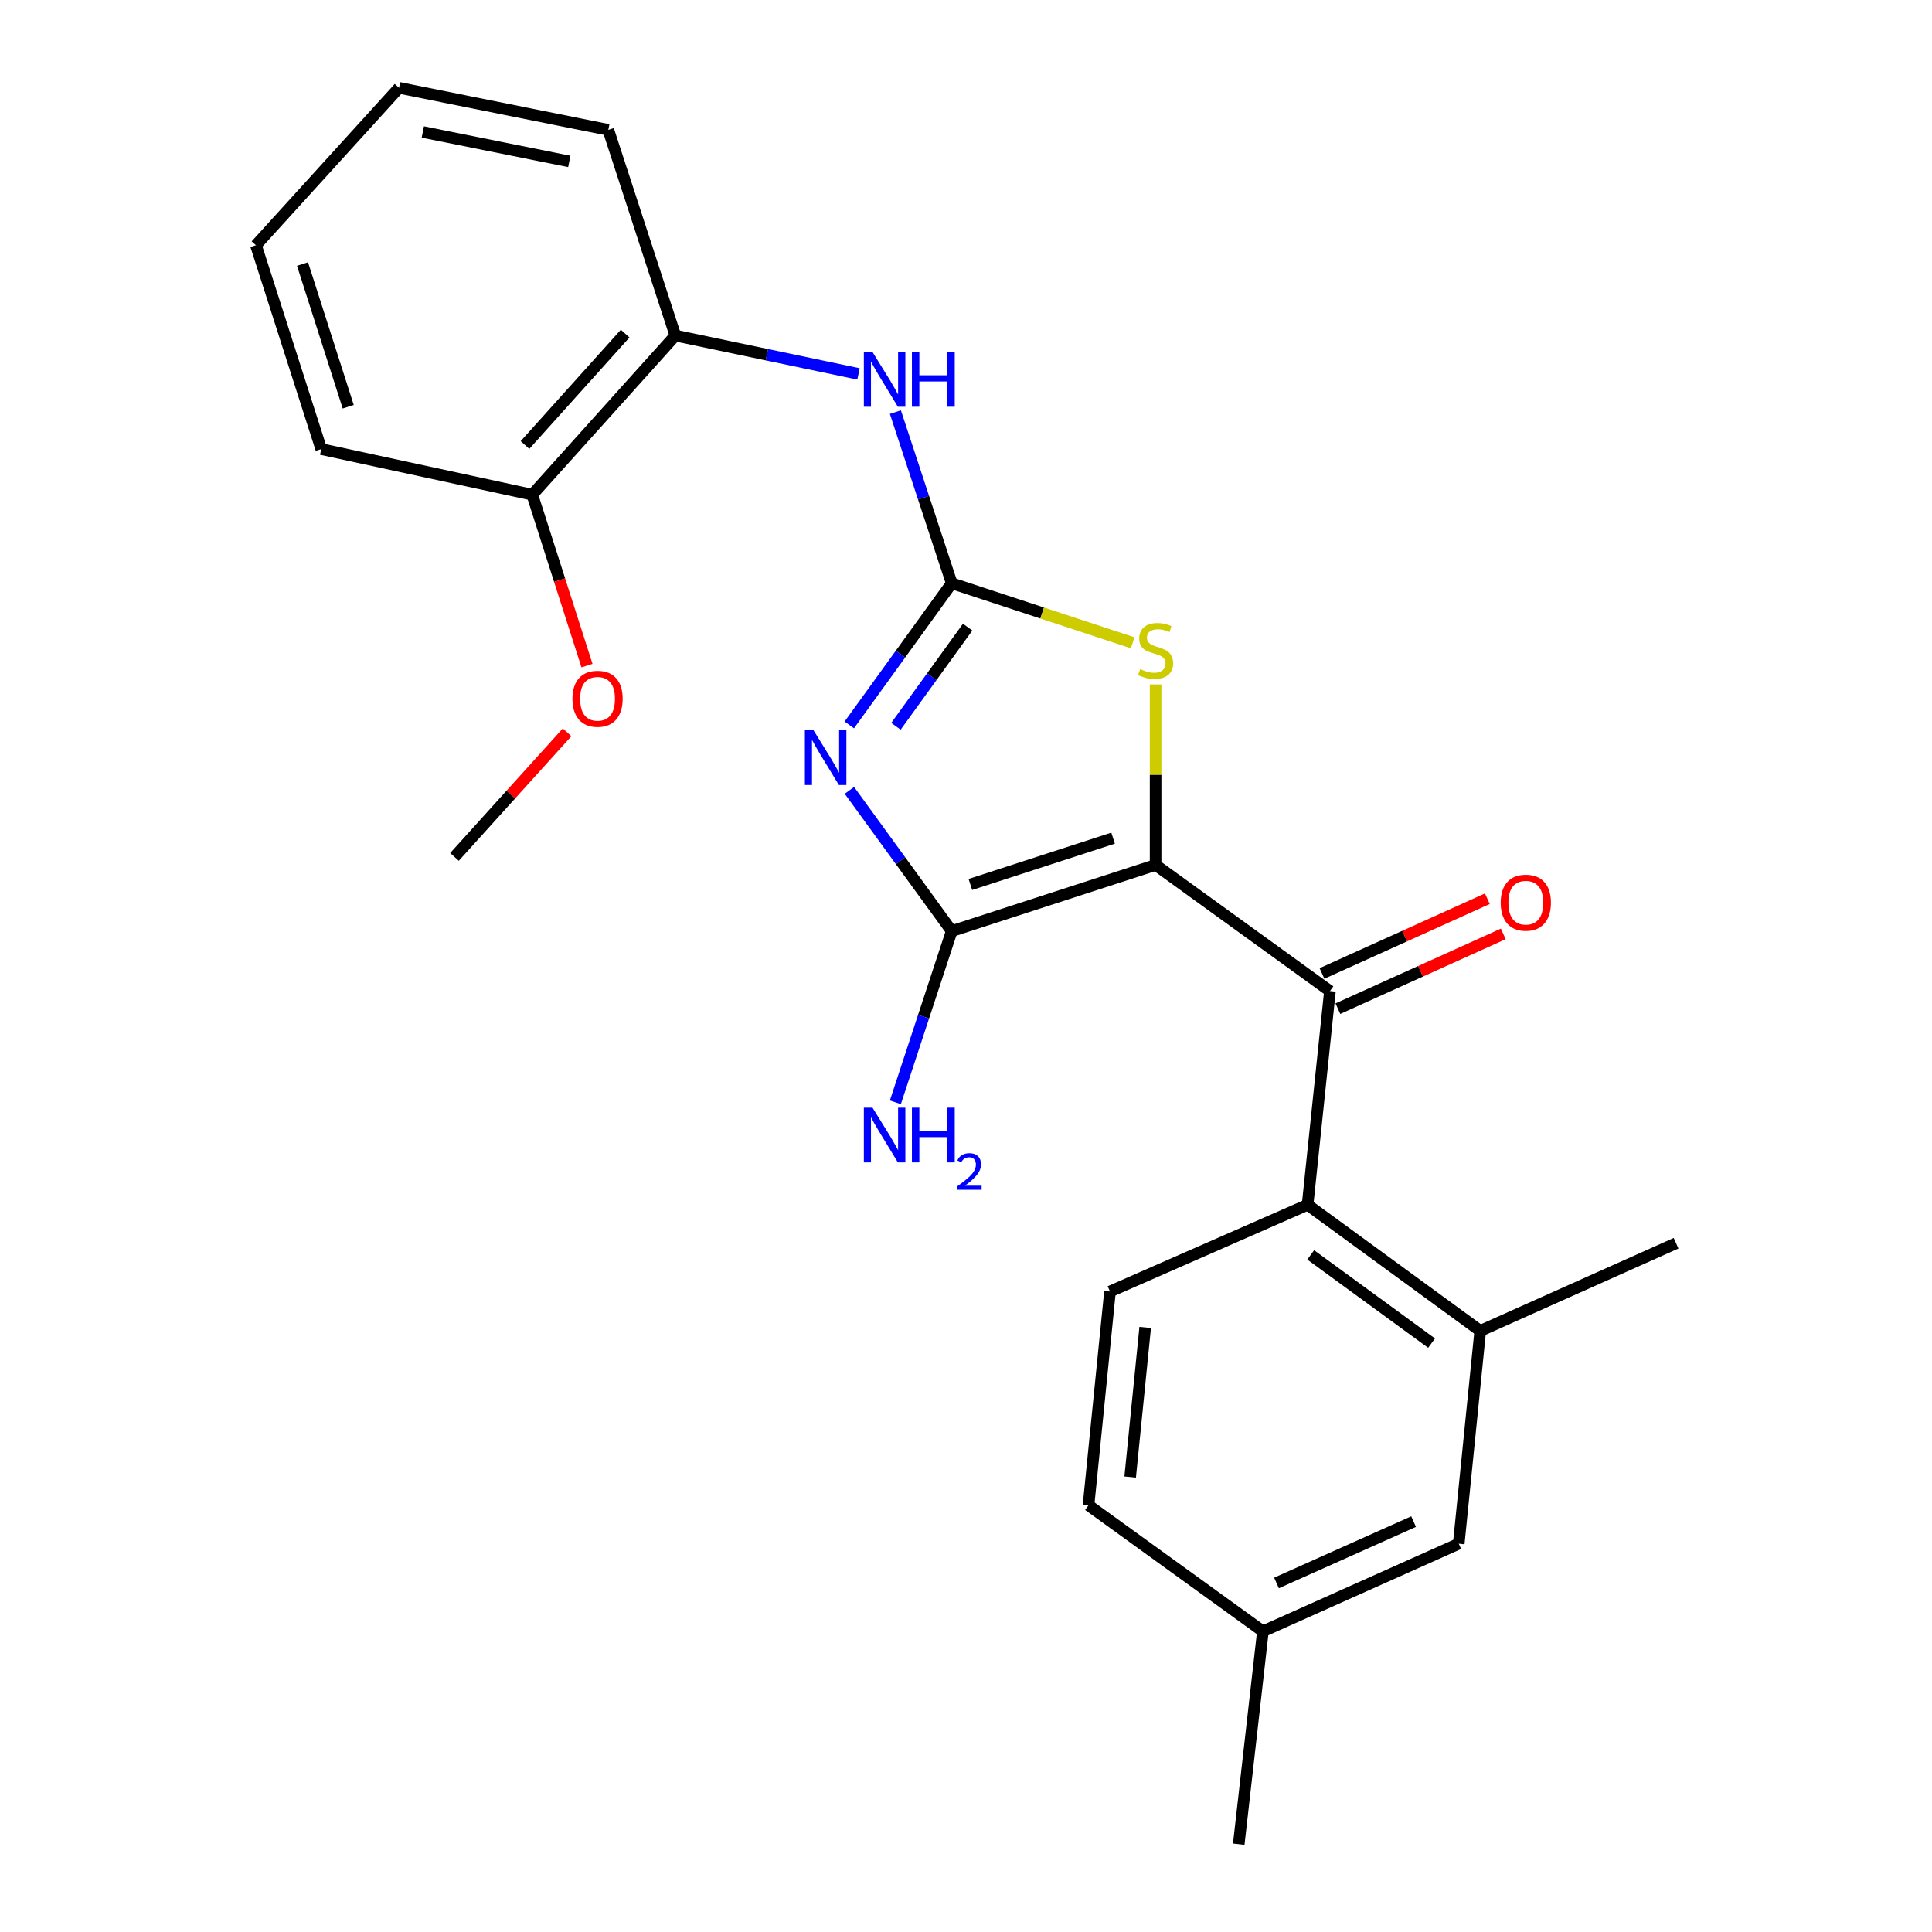 <?xml version='1.0' encoding='iso-8859-1'?>
<svg version='1.1' baseProfile='full'
              xmlns='http://www.w3.org/2000/svg'
                      xmlns:rdkit='http://www.rdkit.org/xml'
                      xmlns:xlink='http://www.w3.org/1999/xlink'
                  xml:space='preserve'
width='1000px' height='1000px' viewBox='0 0 1000 1000'>
<!-- END OF HEADER -->
<rect style='opacity:1.0;fill:#FFFFFF;stroke:none' width='1000' height='1000' x='0' y='0'> </rect>
<path class='bond-1' d='M 598.135,447.701 L 492.605,481.945' style='fill:none;fill-rule:evenodd;stroke:#000000;stroke-width:6px;stroke-linecap:butt;stroke-linejoin:miter;stroke-opacity:1' />
<path class='bond-1' d='M 576.137,433.827 L 502.265,457.798' style='fill:none;fill-rule:evenodd;stroke:#000000;stroke-width:6px;stroke-linecap:butt;stroke-linejoin:miter;stroke-opacity:1' />
<path class='bond-3' d='M 598.135,447.701 L 598.135,400.983' style='fill:none;fill-rule:evenodd;stroke:#000000;stroke-width:6px;stroke-linecap:butt;stroke-linejoin:miter;stroke-opacity:1' />
<path class='bond-3' d='M 598.135,400.983 L 598.135,354.265' style='fill:none;fill-rule:evenodd;stroke:#CCCC00;stroke-width:6px;stroke-linecap:butt;stroke-linejoin:miter;stroke-opacity:1' />
<path class='bond-4' d='M 598.135,447.701 L 688.376,512.969' style='fill:none;fill-rule:evenodd;stroke:#000000;stroke-width:6px;stroke-linecap:butt;stroke-linejoin:miter;stroke-opacity:1' />
<path class='bond-0' d='M 439.656,409.095 L 466.131,445.52' style='fill:none;fill-rule:evenodd;stroke:#0000FF;stroke-width:6px;stroke-linecap:butt;stroke-linejoin:miter;stroke-opacity:1' />
<path class='bond-0' d='M 466.131,445.52 L 492.605,481.945' style='fill:none;fill-rule:evenodd;stroke:#000000;stroke-width:6px;stroke-linecap:butt;stroke-linejoin:miter;stroke-opacity:1' />
<path class='bond-24' d='M 439.597,375.215 L 466.101,338.55' style='fill:none;fill-rule:evenodd;stroke:#0000FF;stroke-width:6px;stroke-linecap:butt;stroke-linejoin:miter;stroke-opacity:1' />
<path class='bond-24' d='M 466.101,338.55 L 492.605,301.886' style='fill:none;fill-rule:evenodd;stroke:#000000;stroke-width:6px;stroke-linecap:butt;stroke-linejoin:miter;stroke-opacity:1' />
<path class='bond-24' d='M 463.746,375.925 L 482.299,350.26' style='fill:none;fill-rule:evenodd;stroke:#0000FF;stroke-width:6px;stroke-linecap:butt;stroke-linejoin:miter;stroke-opacity:1' />
<path class='bond-24' d='M 482.299,350.26 L 500.852,324.594' style='fill:none;fill-rule:evenodd;stroke:#000000;stroke-width:6px;stroke-linecap:butt;stroke-linejoin:miter;stroke-opacity:1' />
<path class='bond-12' d='M 492.605,481.945 L 478.026,526.247' style='fill:none;fill-rule:evenodd;stroke:#000000;stroke-width:6px;stroke-linecap:butt;stroke-linejoin:miter;stroke-opacity:1' />
<path class='bond-12' d='M 478.026,526.247 L 463.446,570.549' style='fill:none;fill-rule:evenodd;stroke:#0000FF;stroke-width:6px;stroke-linecap:butt;stroke-linejoin:miter;stroke-opacity:1' />
<path class='bond-2' d='M 492.605,301.886 L 539.441,317.296' style='fill:none;fill-rule:evenodd;stroke:#000000;stroke-width:6px;stroke-linecap:butt;stroke-linejoin:miter;stroke-opacity:1' />
<path class='bond-2' d='M 539.441,317.296 L 586.278,332.706' style='fill:none;fill-rule:evenodd;stroke:#CCCC00;stroke-width:6px;stroke-linecap:butt;stroke-linejoin:miter;stroke-opacity:1' />
<path class='bond-6' d='M 492.605,301.886 L 478.026,257.595' style='fill:none;fill-rule:evenodd;stroke:#000000;stroke-width:6px;stroke-linecap:butt;stroke-linejoin:miter;stroke-opacity:1' />
<path class='bond-6' d='M 478.026,257.595 L 463.447,213.304' style='fill:none;fill-rule:evenodd;stroke:#0000FF;stroke-width:6px;stroke-linecap:butt;stroke-linejoin:miter;stroke-opacity:1' />
<path class='bond-5' d='M 688.376,512.969 L 676.806,623.596' style='fill:none;fill-rule:evenodd;stroke:#000000;stroke-width:6px;stroke-linecap:butt;stroke-linejoin:miter;stroke-opacity:1' />
<path class='bond-10' d='M 692.492,522.076 L 735.291,502.73' style='fill:none;fill-rule:evenodd;stroke:#000000;stroke-width:6px;stroke-linecap:butt;stroke-linejoin:miter;stroke-opacity:1' />
<path class='bond-10' d='M 735.291,502.73 L 778.089,483.384' style='fill:none;fill-rule:evenodd;stroke:#FF0000;stroke-width:6px;stroke-linecap:butt;stroke-linejoin:miter;stroke-opacity:1' />
<path class='bond-10' d='M 684.26,503.863 L 727.058,484.517' style='fill:none;fill-rule:evenodd;stroke:#000000;stroke-width:6px;stroke-linecap:butt;stroke-linejoin:miter;stroke-opacity:1' />
<path class='bond-10' d='M 727.058,484.517 L 769.856,465.171' style='fill:none;fill-rule:evenodd;stroke:#FF0000;stroke-width:6px;stroke-linecap:butt;stroke-linejoin:miter;stroke-opacity:1' />
<path class='bond-7' d='M 676.806,623.596 L 766.169,688.854' style='fill:none;fill-rule:evenodd;stroke:#000000;stroke-width:6px;stroke-linecap:butt;stroke-linejoin:miter;stroke-opacity:1' />
<path class='bond-7' d='M 678.423,649.526 L 740.978,695.206' style='fill:none;fill-rule:evenodd;stroke:#000000;stroke-width:6px;stroke-linecap:butt;stroke-linejoin:miter;stroke-opacity:1' />
<path class='bond-9' d='M 676.806,623.596 L 574.529,668.489' style='fill:none;fill-rule:evenodd;stroke:#000000;stroke-width:6px;stroke-linecap:butt;stroke-linejoin:miter;stroke-opacity:1' />
<path class='bond-8' d='M 444.365,193.538 L 396.96,183.609' style='fill:none;fill-rule:evenodd;stroke:#0000FF;stroke-width:6px;stroke-linecap:butt;stroke-linejoin:miter;stroke-opacity:1' />
<path class='bond-8' d='M 396.96,183.609 L 349.555,173.681' style='fill:none;fill-rule:evenodd;stroke:#000000;stroke-width:6px;stroke-linecap:butt;stroke-linejoin:miter;stroke-opacity:1' />
<path class='bond-11' d='M 766.169,688.854 L 755.043,799.014' style='fill:none;fill-rule:evenodd;stroke:#000000;stroke-width:6px;stroke-linecap:butt;stroke-linejoin:miter;stroke-opacity:1' />
<path class='bond-17' d='M 766.169,688.854 L 867.525,643.495' style='fill:none;fill-rule:evenodd;stroke:#000000;stroke-width:6px;stroke-linecap:butt;stroke-linejoin:miter;stroke-opacity:1' />
<path class='bond-13' d='M 349.555,173.681 L 275.492,256.06' style='fill:none;fill-rule:evenodd;stroke:#000000;stroke-width:6px;stroke-linecap:butt;stroke-linejoin:miter;stroke-opacity:1' />
<path class='bond-13' d='M 323.582,172.676 L 271.738,230.341' style='fill:none;fill-rule:evenodd;stroke:#000000;stroke-width:6px;stroke-linecap:butt;stroke-linejoin:miter;stroke-opacity:1' />
<path class='bond-18' d='M 349.555,173.681 L 314.855,67.218' style='fill:none;fill-rule:evenodd;stroke:#000000;stroke-width:6px;stroke-linecap:butt;stroke-linejoin:miter;stroke-opacity:1' />
<path class='bond-14' d='M 574.529,668.489 L 563.414,779.116' style='fill:none;fill-rule:evenodd;stroke:#000000;stroke-width:6px;stroke-linecap:butt;stroke-linejoin:miter;stroke-opacity:1' />
<path class='bond-14' d='M 592.748,687.081 L 584.968,764.52' style='fill:none;fill-rule:evenodd;stroke:#000000;stroke-width:6px;stroke-linecap:butt;stroke-linejoin:miter;stroke-opacity:1' />
<path class='bond-25' d='M 755.043,799.014 L 653.677,844.373' style='fill:none;fill-rule:evenodd;stroke:#000000;stroke-width:6px;stroke-linecap:butt;stroke-linejoin:miter;stroke-opacity:1' />
<path class='bond-25' d='M 731.675,787.575 L 660.718,819.326' style='fill:none;fill-rule:evenodd;stroke:#000000;stroke-width:6px;stroke-linecap:butt;stroke-linejoin:miter;stroke-opacity:1' />
<path class='bond-16' d='M 275.492,256.06 L 289.655,300.286' style='fill:none;fill-rule:evenodd;stroke:#000000;stroke-width:6px;stroke-linecap:butt;stroke-linejoin:miter;stroke-opacity:1' />
<path class='bond-16' d='M 289.655,300.286 L 303.819,344.512' style='fill:none;fill-rule:evenodd;stroke:#FF0000;stroke-width:6px;stroke-linecap:butt;stroke-linejoin:miter;stroke-opacity:1' />
<path class='bond-19' d='M 275.492,256.06 L 166.275,232.454' style='fill:none;fill-rule:evenodd;stroke:#000000;stroke-width:6px;stroke-linecap:butt;stroke-linejoin:miter;stroke-opacity:1' />
<path class='bond-15' d='M 563.414,779.116 L 653.677,844.373' style='fill:none;fill-rule:evenodd;stroke:#000000;stroke-width:6px;stroke-linecap:butt;stroke-linejoin:miter;stroke-opacity:1' />
<path class='bond-20' d='M 653.677,844.373 L 641.174,954.545' style='fill:none;fill-rule:evenodd;stroke:#000000;stroke-width:6px;stroke-linecap:butt;stroke-linejoin:miter;stroke-opacity:1' />
<path class='bond-21' d='M 293.531,379.041 L 264.386,411.289' style='fill:none;fill-rule:evenodd;stroke:#FF0000;stroke-width:6px;stroke-linecap:butt;stroke-linejoin:miter;stroke-opacity:1' />
<path class='bond-21' d='M 264.386,411.289 L 235.241,443.537' style='fill:none;fill-rule:evenodd;stroke:#000000;stroke-width:6px;stroke-linecap:butt;stroke-linejoin:miter;stroke-opacity:1' />
<path class='bond-22' d='M 314.855,67.218 L 206.537,45.455' style='fill:none;fill-rule:evenodd;stroke:#000000;stroke-width:6px;stroke-linecap:butt;stroke-linejoin:miter;stroke-opacity:1' />
<path class='bond-22' d='M 294.67,83.549 L 218.848,68.314' style='fill:none;fill-rule:evenodd;stroke:#000000;stroke-width:6px;stroke-linecap:butt;stroke-linejoin:miter;stroke-opacity:1' />
<path class='bond-26' d='M 166.275,232.454 L 132.475,126.934' style='fill:none;fill-rule:evenodd;stroke:#000000;stroke-width:6px;stroke-linecap:butt;stroke-linejoin:miter;stroke-opacity:1' />
<path class='bond-26' d='M 180.239,210.529 L 156.579,136.665' style='fill:none;fill-rule:evenodd;stroke:#000000;stroke-width:6px;stroke-linecap:butt;stroke-linejoin:miter;stroke-opacity:1' />
<path class='bond-23' d='M 206.537,45.455 L 132.475,126.934' style='fill:none;fill-rule:evenodd;stroke:#000000;stroke-width:6px;stroke-linecap:butt;stroke-linejoin:miter;stroke-opacity:1' />
<path  class='atom-1' d='M 421.088 378
L 430.368 393
Q 431.288 394.48, 432.768 397.16
Q 434.248 399.84, 434.328 400
L 434.328 378
L 438.088 378
L 438.088 406.32
L 434.208 406.32
L 424.248 389.92
Q 423.088 388, 421.848 385.8
Q 420.648 383.6, 420.288 382.92
L 420.288 406.32
L 416.608 406.32
L 416.608 378
L 421.088 378
' fill='#0000FF'/>
<path  class='atom-4' d='M 590.135 346.327
Q 590.455 346.447, 591.775 347.007
Q 593.095 347.567, 594.535 347.927
Q 596.015 348.247, 597.455 348.247
Q 600.135 348.247, 601.695 346.967
Q 603.255 345.647, 603.255 343.367
Q 603.255 341.807, 602.455 340.847
Q 601.695 339.887, 600.495 339.367
Q 599.295 338.847, 597.295 338.247
Q 594.775 337.487, 593.255 336.767
Q 591.775 336.047, 590.695 334.527
Q 589.655 333.007, 589.655 330.447
Q 589.655 326.887, 592.055 324.687
Q 594.495 322.487, 599.295 322.487
Q 602.575 322.487, 606.295 324.047
L 605.375 327.127
Q 601.975 325.727, 599.415 325.727
Q 596.655 325.727, 595.135 326.887
Q 593.615 328.007, 593.655 329.967
Q 593.655 331.487, 594.415 332.407
Q 595.215 333.327, 596.335 333.847
Q 597.495 334.367, 599.415 334.967
Q 601.975 335.767, 603.495 336.567
Q 605.015 337.367, 606.095 339.007
Q 607.215 340.607, 607.215 343.367
Q 607.215 347.287, 604.575 349.407
Q 601.975 351.487, 597.615 351.487
Q 595.095 351.487, 593.175 350.927
Q 591.295 350.407, 589.055 349.487
L 590.135 346.327
' fill='#CCCC00'/>
<path  class='atom-7' d='M 451.612 182.206
L 460.892 197.206
Q 461.812 198.686, 463.292 201.366
Q 464.772 204.046, 464.852 204.206
L 464.852 182.206
L 468.612 182.206
L 468.612 210.526
L 464.732 210.526
L 454.772 194.126
Q 453.612 192.206, 452.372 190.006
Q 451.172 187.806, 450.812 187.126
L 450.812 210.526
L 447.132 210.526
L 447.132 182.206
L 451.612 182.206
' fill='#0000FF'/>
<path  class='atom-7' d='M 472.012 182.206
L 475.852 182.206
L 475.852 194.246
L 490.332 194.246
L 490.332 182.206
L 494.172 182.206
L 494.172 210.526
L 490.332 210.526
L 490.332 197.446
L 475.852 197.446
L 475.852 210.526
L 472.012 210.526
L 472.012 182.206
' fill='#0000FF'/>
<path  class='atom-11' d='M 776.754 467.224
Q 776.754 460.424, 780.114 456.624
Q 783.474 452.824, 789.754 452.824
Q 796.034 452.824, 799.394 456.624
Q 802.754 460.424, 802.754 467.224
Q 802.754 474.104, 799.354 478.024
Q 795.954 481.904, 789.754 481.904
Q 783.514 481.904, 780.114 478.024
Q 776.754 474.144, 776.754 467.224
M 789.754 478.704
Q 794.074 478.704, 796.394 475.824
Q 798.754 472.904, 798.754 467.224
Q 798.754 461.664, 796.394 458.864
Q 794.074 456.024, 789.754 456.024
Q 785.434 456.024, 783.074 458.824
Q 780.754 461.624, 780.754 467.224
Q 780.754 472.944, 783.074 475.824
Q 785.434 478.704, 789.754 478.704
' fill='#FF0000'/>
<path  class='atom-13' d='M 451.612 573.327
L 460.892 588.327
Q 461.812 589.807, 463.292 592.487
Q 464.772 595.167, 464.852 595.327
L 464.852 573.327
L 468.612 573.327
L 468.612 601.647
L 464.732 601.647
L 454.772 585.247
Q 453.612 583.327, 452.372 581.127
Q 451.172 578.927, 450.812 578.247
L 450.812 601.647
L 447.132 601.647
L 447.132 573.327
L 451.612 573.327
' fill='#0000FF'/>
<path  class='atom-13' d='M 472.012 573.327
L 475.852 573.327
L 475.852 585.367
L 490.332 585.367
L 490.332 573.327
L 494.172 573.327
L 494.172 601.647
L 490.332 601.647
L 490.332 588.567
L 475.852 588.567
L 475.852 601.647
L 472.012 601.647
L 472.012 573.327
' fill='#0000FF'/>
<path  class='atom-13' d='M 495.545 600.653
Q 496.231 598.884, 497.868 597.908
Q 499.505 596.904, 501.775 596.904
Q 504.6 596.904, 506.184 598.436
Q 507.768 599.967, 507.768 602.686
Q 507.768 605.458, 505.709 608.045
Q 503.676 610.632, 499.452 613.695
L 508.085 613.695
L 508.085 615.807
L 495.492 615.807
L 495.492 614.038
Q 498.977 611.556, 501.036 609.708
Q 503.122 607.86, 504.125 606.197
Q 505.128 604.534, 505.128 602.818
Q 505.128 601.023, 504.231 600.02
Q 503.333 599.016, 501.775 599.016
Q 500.271 599.016, 499.267 599.624
Q 498.264 600.231, 497.551 601.577
L 495.545 600.653
' fill='#0000FF'/>
<path  class='atom-17' d='M 296.292 361.682
Q 296.292 354.882, 299.652 351.082
Q 303.012 347.282, 309.292 347.282
Q 315.572 347.282, 318.932 351.082
Q 322.292 354.882, 322.292 361.682
Q 322.292 368.562, 318.892 372.482
Q 315.492 376.362, 309.292 376.362
Q 303.052 376.362, 299.652 372.482
Q 296.292 368.602, 296.292 361.682
M 309.292 373.162
Q 313.612 373.162, 315.932 370.282
Q 318.292 367.362, 318.292 361.682
Q 318.292 356.122, 315.932 353.322
Q 313.612 350.482, 309.292 350.482
Q 304.972 350.482, 302.612 353.282
Q 300.292 356.082, 300.292 361.682
Q 300.292 367.402, 302.612 370.282
Q 304.972 373.162, 309.292 373.162
' fill='#FF0000'/>
</svg>
